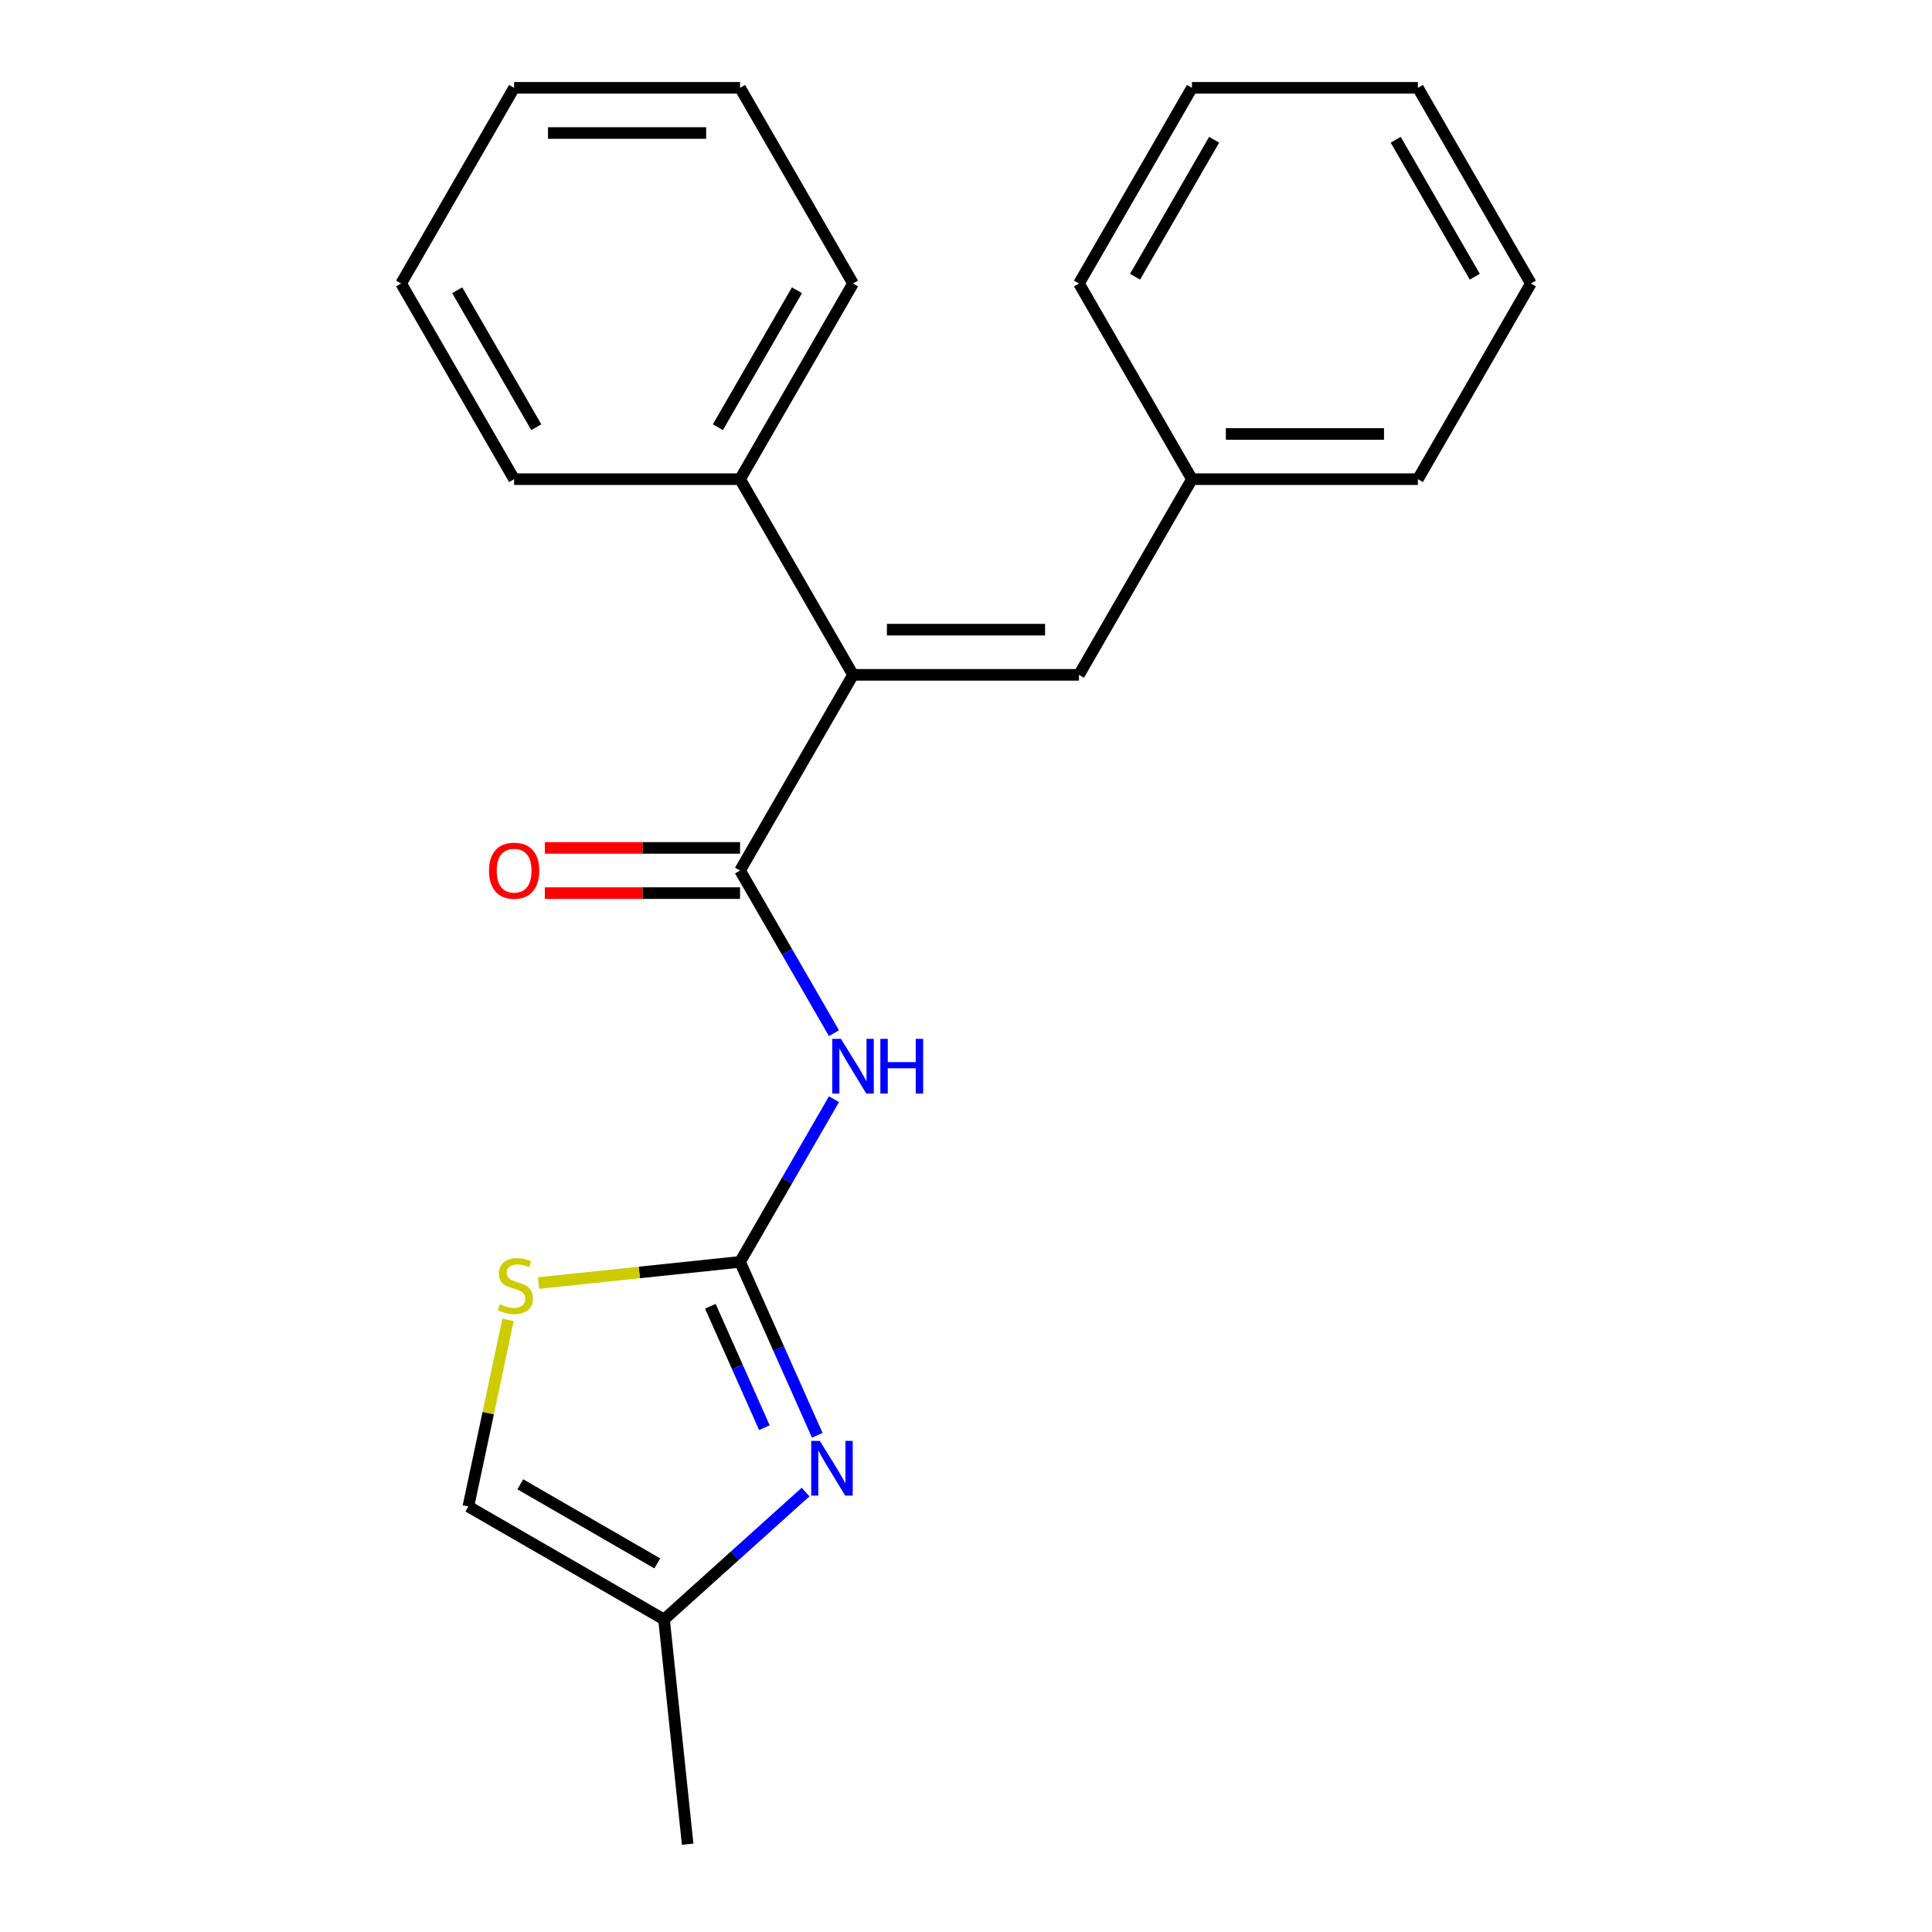 <?xml version='1.0' encoding='iso-8859-1'?>
<svg version='1.1' baseProfile='full'
              xmlns='http://www.w3.org/2000/svg'
                      xmlns:rdkit='http://www.rdkit.org/xml'
                      xmlns:xlink='http://www.w3.org/1999/xlink'
                  xml:space='preserve'
width='1000px' height='1000px' viewBox='0 0 1000 1000'>
<!-- END OF HEADER -->
<rect style='opacity:1.0;fill:#FFFFFF;stroke:none' width='1000' height='1000' x='0' y='0'> </rect>
<path class='bond-1' d='M 383.05,653.143 L 407.356,611.044' style='fill:none;fill-rule:evenodd;stroke:#000000;stroke-width:6px;stroke-linecap:butt;stroke-linejoin:miter;stroke-opacity:1' />
<path class='bond-1' d='M 407.356,611.044 L 431.662,568.945' style='fill:none;fill-rule:evenodd;stroke:#0000FF;stroke-width:6px;stroke-linecap:butt;stroke-linejoin:miter;stroke-opacity:1' />
<path class='bond-3' d='M 383.05,653.143 L 403.031,698.021' style='fill:none;fill-rule:evenodd;stroke:#000000;stroke-width:6px;stroke-linecap:butt;stroke-linejoin:miter;stroke-opacity:1' />
<path class='bond-3' d='M 403.031,698.021 L 423.012,742.898' style='fill:none;fill-rule:evenodd;stroke:#0000FF;stroke-width:6px;stroke-linecap:butt;stroke-linejoin:miter;stroke-opacity:1' />
<path class='bond-3' d='M 367.677,676.12 L 381.663,707.534' style='fill:none;fill-rule:evenodd;stroke:#000000;stroke-width:6px;stroke-linecap:butt;stroke-linejoin:miter;stroke-opacity:1' />
<path class='bond-3' d='M 381.663,707.534 L 395.65,738.948' style='fill:none;fill-rule:evenodd;stroke:#0000FF;stroke-width:6px;stroke-linecap:butt;stroke-linejoin:miter;stroke-opacity:1' />
<path class='bond-4' d='M 383.05,653.143 L 330.898,658.624' style='fill:none;fill-rule:evenodd;stroke:#000000;stroke-width:6px;stroke-linecap:butt;stroke-linejoin:miter;stroke-opacity:1' />
<path class='bond-4' d='M 330.898,658.624 L 278.745,664.106' style='fill:none;fill-rule:evenodd;stroke:#CCCC00;stroke-width:6px;stroke-linecap:butt;stroke-linejoin:miter;stroke-opacity:1' />
<path class='bond-0' d='M 383.05,450.58 L 407.356,492.679' style='fill:none;fill-rule:evenodd;stroke:#000000;stroke-width:6px;stroke-linecap:butt;stroke-linejoin:miter;stroke-opacity:1' />
<path class='bond-0' d='M 407.356,492.679 L 431.662,534.778' style='fill:none;fill-rule:evenodd;stroke:#0000FF;stroke-width:6px;stroke-linecap:butt;stroke-linejoin:miter;stroke-opacity:1' />
<path class='bond-2' d='M 383.05,450.58 L 441.525,349.299' style='fill:none;fill-rule:evenodd;stroke:#000000;stroke-width:6px;stroke-linecap:butt;stroke-linejoin:miter;stroke-opacity:1' />
<path class='bond-8' d='M 383.05,438.885 L 332.537,438.885' style='fill:none;fill-rule:evenodd;stroke:#000000;stroke-width:6px;stroke-linecap:butt;stroke-linejoin:miter;stroke-opacity:1' />
<path class='bond-8' d='M 332.537,438.885 L 282.024,438.885' style='fill:none;fill-rule:evenodd;stroke:#FF0000;stroke-width:6px;stroke-linecap:butt;stroke-linejoin:miter;stroke-opacity:1' />
<path class='bond-8' d='M 383.05,462.275 L 332.537,462.275' style='fill:none;fill-rule:evenodd;stroke:#000000;stroke-width:6px;stroke-linecap:butt;stroke-linejoin:miter;stroke-opacity:1' />
<path class='bond-8' d='M 332.537,462.275 L 282.024,462.275' style='fill:none;fill-rule:evenodd;stroke:#FF0000;stroke-width:6px;stroke-linecap:butt;stroke-linejoin:miter;stroke-opacity:1' />
<path class='bond-5' d='M 441.525,349.299 L 558.475,349.299' style='fill:none;fill-rule:evenodd;stroke:#000000;stroke-width:6px;stroke-linecap:butt;stroke-linejoin:miter;stroke-opacity:1' />
<path class='bond-5' d='M 459.068,325.909 L 540.932,325.909' style='fill:none;fill-rule:evenodd;stroke:#000000;stroke-width:6px;stroke-linecap:butt;stroke-linejoin:miter;stroke-opacity:1' />
<path class='bond-9' d='M 441.525,349.299 L 383.05,248.017' style='fill:none;fill-rule:evenodd;stroke:#000000;stroke-width:6px;stroke-linecap:butt;stroke-linejoin:miter;stroke-opacity:1' />
<path class='bond-6' d='M 416.954,772.285 L 380.331,805.261' style='fill:none;fill-rule:evenodd;stroke:#0000FF;stroke-width:6px;stroke-linecap:butt;stroke-linejoin:miter;stroke-opacity:1' />
<path class='bond-6' d='M 380.331,805.261 L 343.707,838.236' style='fill:none;fill-rule:evenodd;stroke:#000000;stroke-width:6px;stroke-linecap:butt;stroke-linejoin:miter;stroke-opacity:1' />
<path class='bond-7' d='M 262.957,683.171 L 252.692,731.466' style='fill:none;fill-rule:evenodd;stroke:#CCCC00;stroke-width:6px;stroke-linecap:butt;stroke-linejoin:miter;stroke-opacity:1' />
<path class='bond-7' d='M 252.692,731.466 L 242.426,779.762' style='fill:none;fill-rule:evenodd;stroke:#000000;stroke-width:6px;stroke-linecap:butt;stroke-linejoin:miter;stroke-opacity:1' />
<path class='bond-10' d='M 558.475,349.299 L 616.95,248.017' style='fill:none;fill-rule:evenodd;stroke:#000000;stroke-width:6px;stroke-linecap:butt;stroke-linejoin:miter;stroke-opacity:1' />
<path class='bond-11' d='M 343.707,838.236 L 355.932,954.545' style='fill:none;fill-rule:evenodd;stroke:#000000;stroke-width:6px;stroke-linecap:butt;stroke-linejoin:miter;stroke-opacity:1' />
<path class='bond-22' d='M 343.707,838.236 L 242.426,779.762' style='fill:none;fill-rule:evenodd;stroke:#000000;stroke-width:6px;stroke-linecap:butt;stroke-linejoin:miter;stroke-opacity:1' />
<path class='bond-22' d='M 340.21,809.209 L 269.313,768.277' style='fill:none;fill-rule:evenodd;stroke:#000000;stroke-width:6px;stroke-linecap:butt;stroke-linejoin:miter;stroke-opacity:1' />
<path class='bond-12' d='M 383.05,248.017 L 441.525,146.736' style='fill:none;fill-rule:evenodd;stroke:#000000;stroke-width:6px;stroke-linecap:butt;stroke-linejoin:miter;stroke-opacity:1' />
<path class='bond-12' d='M 371.565,221.13 L 412.498,150.233' style='fill:none;fill-rule:evenodd;stroke:#000000;stroke-width:6px;stroke-linecap:butt;stroke-linejoin:miter;stroke-opacity:1' />
<path class='bond-13' d='M 383.05,248.017 L 266.101,248.017' style='fill:none;fill-rule:evenodd;stroke:#000000;stroke-width:6px;stroke-linecap:butt;stroke-linejoin:miter;stroke-opacity:1' />
<path class='bond-14' d='M 616.95,248.017 L 733.899,248.017' style='fill:none;fill-rule:evenodd;stroke:#000000;stroke-width:6px;stroke-linecap:butt;stroke-linejoin:miter;stroke-opacity:1' />
<path class='bond-14' d='M 634.492,224.627 L 716.357,224.627' style='fill:none;fill-rule:evenodd;stroke:#000000;stroke-width:6px;stroke-linecap:butt;stroke-linejoin:miter;stroke-opacity:1' />
<path class='bond-15' d='M 616.95,248.017 L 558.475,146.736' style='fill:none;fill-rule:evenodd;stroke:#000000;stroke-width:6px;stroke-linecap:butt;stroke-linejoin:miter;stroke-opacity:1' />
<path class='bond-17' d='M 441.525,146.736 L 383.05,45.455' style='fill:none;fill-rule:evenodd;stroke:#000000;stroke-width:6px;stroke-linecap:butt;stroke-linejoin:miter;stroke-opacity:1' />
<path class='bond-16' d='M 266.101,248.017 L 207.626,146.736' style='fill:none;fill-rule:evenodd;stroke:#000000;stroke-width:6px;stroke-linecap:butt;stroke-linejoin:miter;stroke-opacity:1' />
<path class='bond-16' d='M 277.586,221.13 L 236.653,150.233' style='fill:none;fill-rule:evenodd;stroke:#000000;stroke-width:6px;stroke-linecap:butt;stroke-linejoin:miter;stroke-opacity:1' />
<path class='bond-18' d='M 733.899,248.017 L 792.374,146.736' style='fill:none;fill-rule:evenodd;stroke:#000000;stroke-width:6px;stroke-linecap:butt;stroke-linejoin:miter;stroke-opacity:1' />
<path class='bond-19' d='M 558.475,146.736 L 616.95,45.455' style='fill:none;fill-rule:evenodd;stroke:#000000;stroke-width:6px;stroke-linecap:butt;stroke-linejoin:miter;stroke-opacity:1' />
<path class='bond-19' d='M 587.502,143.239 L 628.435,72.342' style='fill:none;fill-rule:evenodd;stroke:#000000;stroke-width:6px;stroke-linecap:butt;stroke-linejoin:miter;stroke-opacity:1' />
<path class='bond-20' d='M 207.626,146.736 L 266.101,45.455' style='fill:none;fill-rule:evenodd;stroke:#000000;stroke-width:6px;stroke-linecap:butt;stroke-linejoin:miter;stroke-opacity:1' />
<path class='bond-23' d='M 383.05,45.455 L 266.101,45.455' style='fill:none;fill-rule:evenodd;stroke:#000000;stroke-width:6px;stroke-linecap:butt;stroke-linejoin:miter;stroke-opacity:1' />
<path class='bond-23' d='M 365.508,68.844 L 283.643,68.844' style='fill:none;fill-rule:evenodd;stroke:#000000;stroke-width:6px;stroke-linecap:butt;stroke-linejoin:miter;stroke-opacity:1' />
<path class='bond-24' d='M 792.374,146.736 L 733.899,45.455' style='fill:none;fill-rule:evenodd;stroke:#000000;stroke-width:6px;stroke-linecap:butt;stroke-linejoin:miter;stroke-opacity:1' />
<path class='bond-24' d='M 763.347,143.239 L 722.414,72.342' style='fill:none;fill-rule:evenodd;stroke:#000000;stroke-width:6px;stroke-linecap:butt;stroke-linejoin:miter;stroke-opacity:1' />
<path class='bond-21' d='M 616.95,45.455 L 733.899,45.455' style='fill:none;fill-rule:evenodd;stroke:#000000;stroke-width:6px;stroke-linecap:butt;stroke-linejoin:miter;stroke-opacity:1' />
<path  class='atom-2' d='M 435.265 537.702
L 444.545 552.702
Q 445.465 554.182, 446.945 556.862
Q 448.425 559.542, 448.505 559.702
L 448.505 537.702
L 452.265 537.702
L 452.265 566.022
L 448.385 566.022
L 438.425 549.622
Q 437.265 547.702, 436.025 545.502
Q 434.825 543.302, 434.465 542.622
L 434.465 566.022
L 430.785 566.022
L 430.785 537.702
L 435.265 537.702
' fill='#0000FF'/>
<path  class='atom-2' d='M 455.665 537.702
L 459.505 537.702
L 459.505 549.742
L 473.985 549.742
L 473.985 537.702
L 477.825 537.702
L 477.825 566.022
L 473.985 566.022
L 473.985 552.942
L 459.505 552.942
L 459.505 566.022
L 455.665 566.022
L 455.665 537.702
' fill='#0000FF'/>
<path  class='atom-4' d='M 424.358 745.822
L 433.638 760.822
Q 434.558 762.302, 436.038 764.982
Q 437.518 767.662, 437.598 767.822
L 437.598 745.822
L 441.358 745.822
L 441.358 774.142
L 437.478 774.142
L 427.518 757.742
Q 426.358 755.822, 425.118 753.622
Q 423.918 751.422, 423.558 750.742
L 423.558 774.142
L 419.878 774.142
L 419.878 745.822
L 424.358 745.822
' fill='#0000FF'/>
<path  class='atom-5' d='M 258.741 675.088
Q 259.061 675.208, 260.381 675.768
Q 261.701 676.328, 263.141 676.688
Q 264.621 677.008, 266.061 677.008
Q 268.741 677.008, 270.301 675.728
Q 271.861 674.408, 271.861 672.128
Q 271.861 670.568, 271.061 669.608
Q 270.301 668.648, 269.101 668.128
Q 267.901 667.608, 265.901 667.008
Q 263.381 666.248, 261.861 665.528
Q 260.381 664.808, 259.301 663.288
Q 258.261 661.768, 258.261 659.208
Q 258.261 655.648, 260.661 653.448
Q 263.101 651.248, 267.901 651.248
Q 271.181 651.248, 274.901 652.808
L 273.981 655.888
Q 270.581 654.488, 268.021 654.488
Q 265.261 654.488, 263.741 655.648
Q 262.221 656.768, 262.261 658.728
Q 262.261 660.248, 263.021 661.168
Q 263.821 662.088, 264.941 662.608
Q 266.101 663.128, 268.021 663.728
Q 270.581 664.528, 272.101 665.328
Q 273.621 666.128, 274.701 667.768
Q 275.821 669.368, 275.821 672.128
Q 275.821 676.048, 273.181 678.168
Q 270.581 680.248, 266.221 680.248
Q 263.701 680.248, 261.781 679.688
Q 259.901 679.168, 257.661 678.248
L 258.741 675.088
' fill='#CCCC00'/>
<path  class='atom-9' d='M 253.101 450.66
Q 253.101 443.86, 256.461 440.06
Q 259.821 436.26, 266.101 436.26
Q 272.381 436.26, 275.741 440.06
Q 279.101 443.86, 279.101 450.66
Q 279.101 457.54, 275.701 461.46
Q 272.301 465.34, 266.101 465.34
Q 259.861 465.34, 256.461 461.46
Q 253.101 457.58, 253.101 450.66
M 266.101 462.14
Q 270.421 462.14, 272.741 459.26
Q 275.101 456.34, 275.101 450.66
Q 275.101 445.1, 272.741 442.3
Q 270.421 439.46, 266.101 439.46
Q 261.781 439.46, 259.421 442.26
Q 257.101 445.06, 257.101 450.66
Q 257.101 456.38, 259.421 459.26
Q 261.781 462.14, 266.101 462.14
' fill='#FF0000'/>
</svg>
